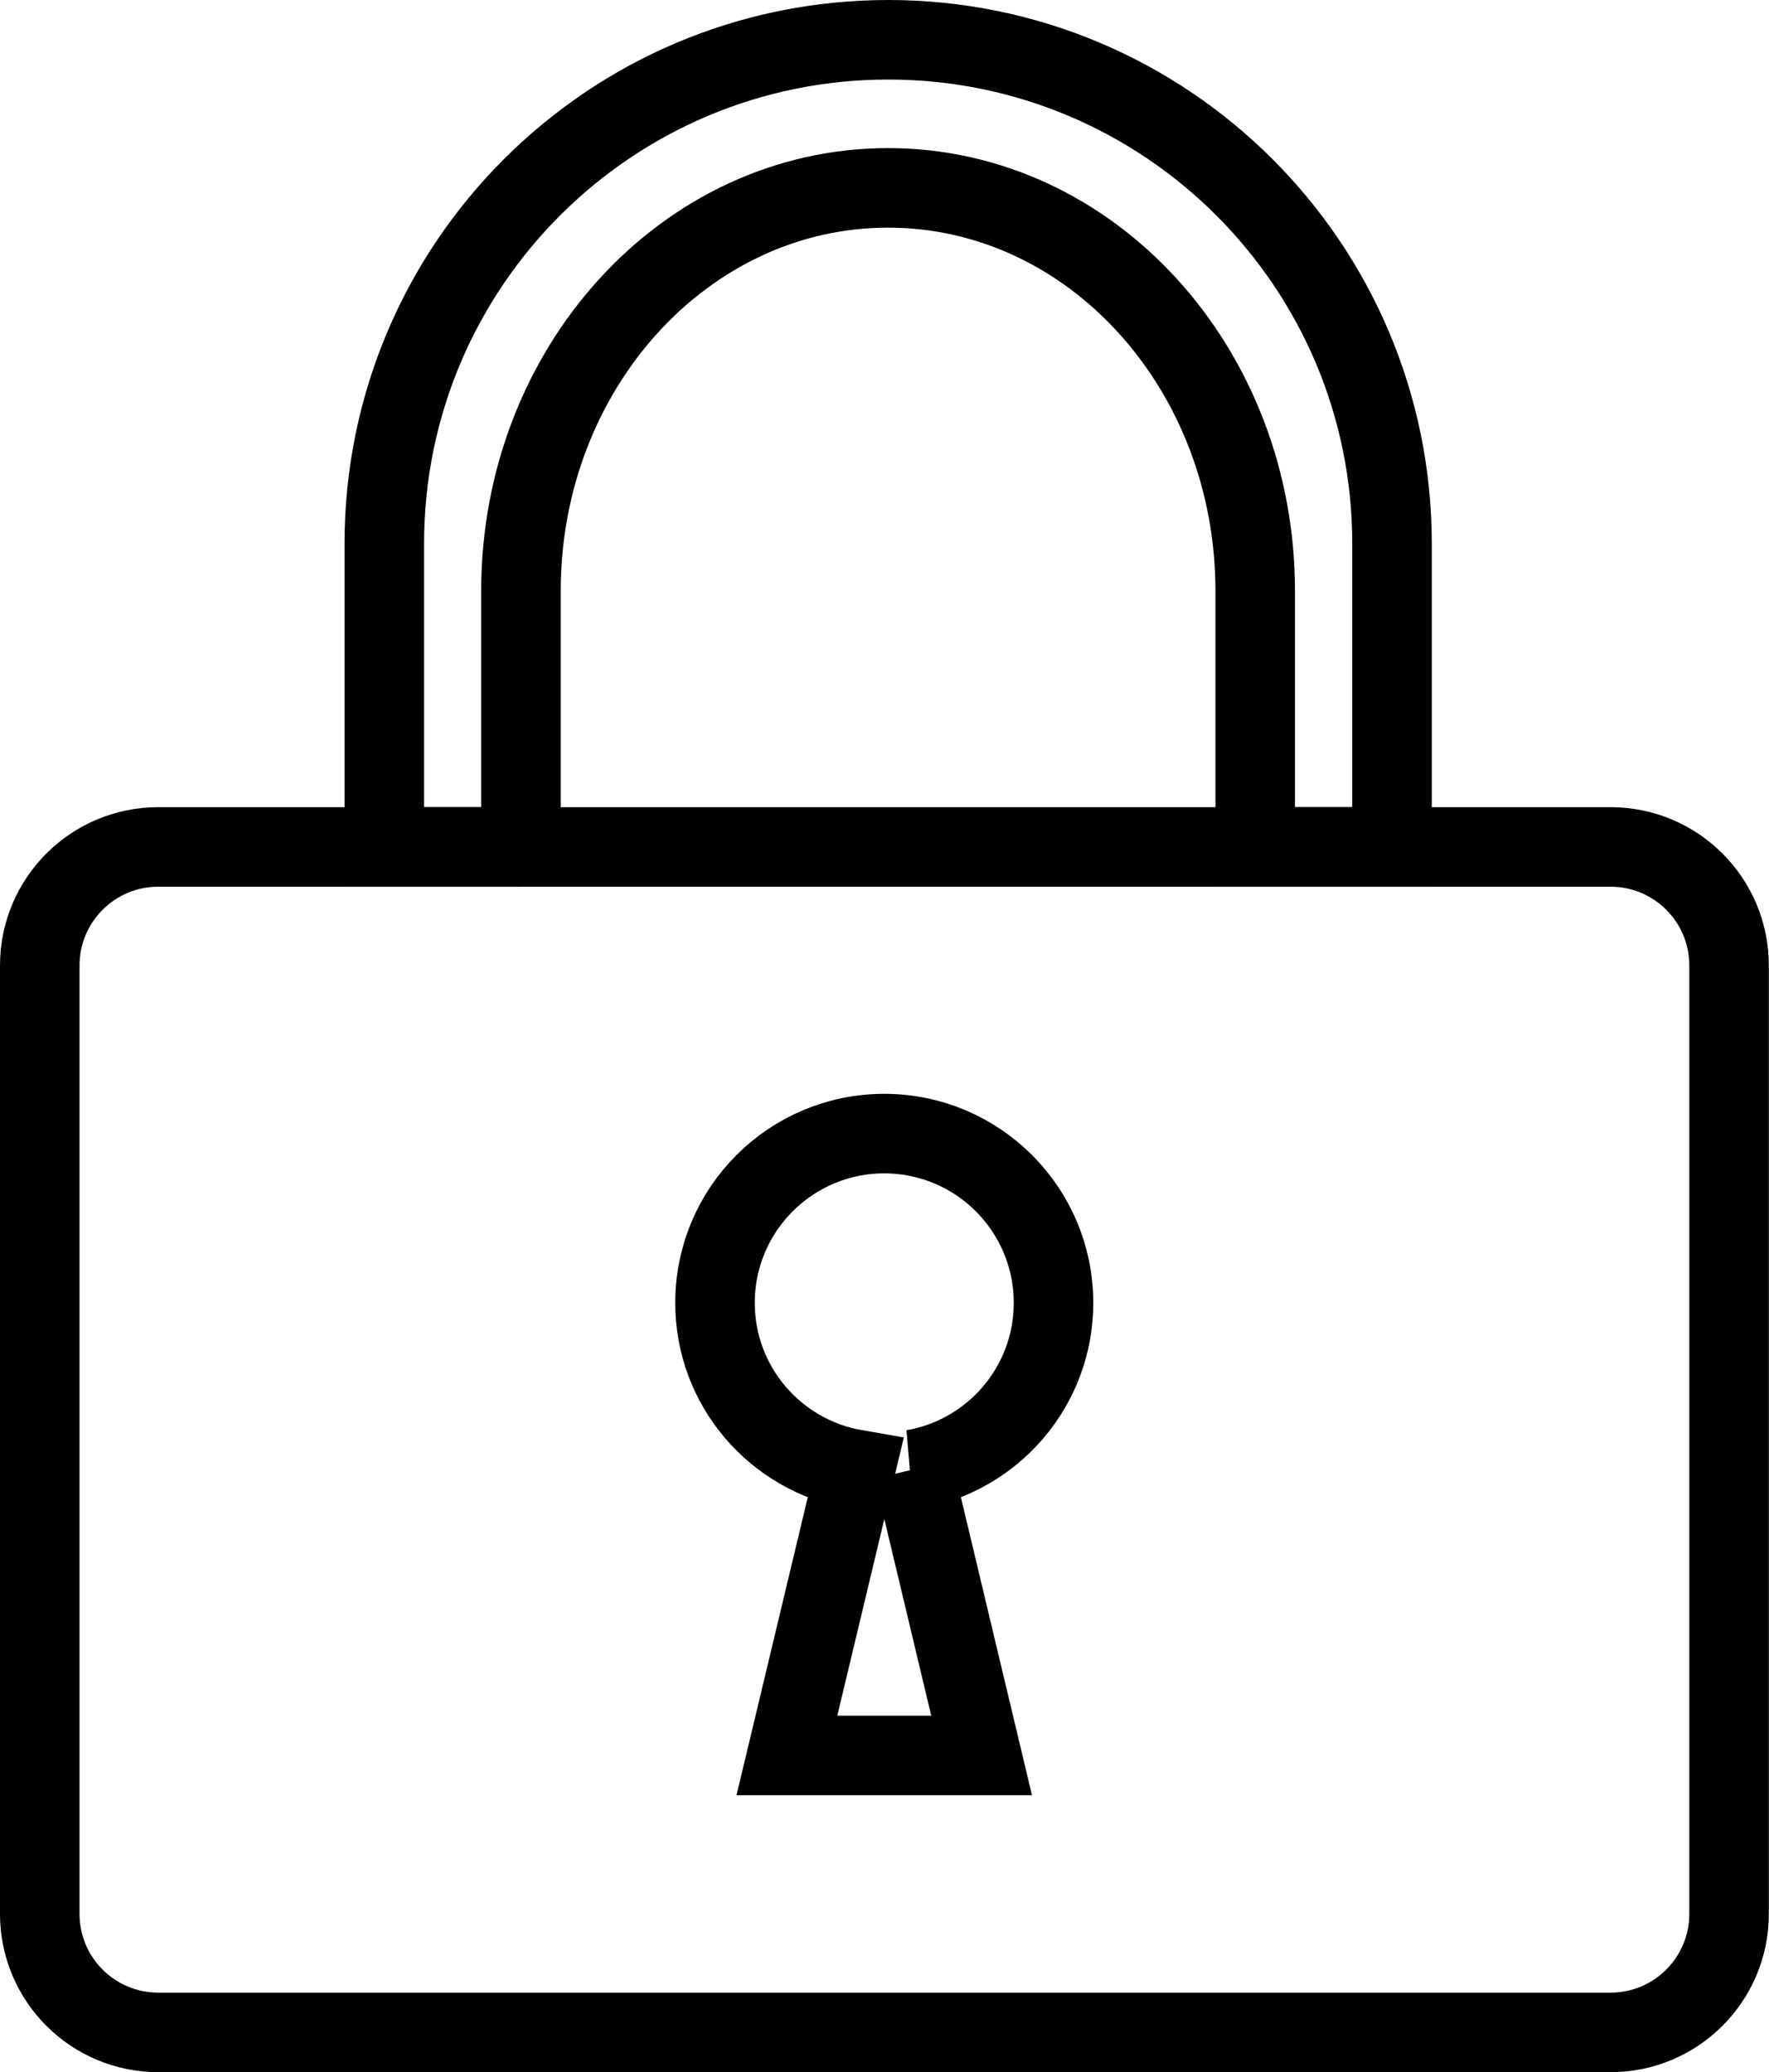 <?xml version="1.0" encoding="UTF-8"?><svg id="b" xmlns="http://www.w3.org/2000/svg" width="11.121" height="13.027" viewBox="0 0 11.121 13.027"><g id="c"><path d="m3.275,5.324v-1.609c0-1.399,1.033-2.534,2.308-2.534s2.308,1.134,2.308,2.534v1.609h.86v-1.907c0-1.749-1.418-3.167-3.167-3.167s-3.168,1.418-3.168,3.167v1.907h.86Z" fill="none" stroke="#000" stroke-miterlimit="10" stroke-width=".5"/><path d="m10.125,5.324H.995c-.412,0-.745.334-.745.745v5.962c0,.412.334.745.745.745h9.13c.412,0,.745-.334.745-.745v-5.962c0-.412-.334-.745-.745-.745Zm-4.383,3.913l.429,1.798h-1.224l.43-1.798c-.501-.087-.882-.522-.882-1.047,0-.588.477-1.064,1.064-1.064s1.064.476,1.064,1.064c0,.525-.381.961-.882,1.047Z" fill="none" stroke="#000" stroke-miterlimit="10" stroke-width=".5"/></g></svg>
